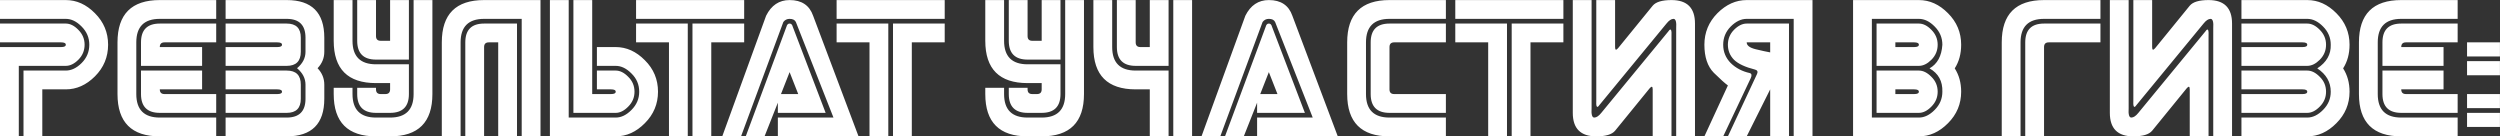 <?xml version="1.0" encoding="UTF-8"?> <svg xmlns="http://www.w3.org/2000/svg" width="4675" height="255" viewBox="0 0 4675 255" fill="none"><rect x="0" y="0" width="4675" height="255" fill="#333333" stroke="none"/><path d="M202.148 83.613C202.148 106.66 193.945 126.387 177.539 142.793C161.328 159.004 143.164 167.109 123.047 167.109H79.102V255H43.945V131.953H123.047C133.398 131.953 143.262 127.266 152.637 117.891C162.207 108.32 166.992 96.894 166.992 83.613C166.992 70.527 162.207 59.199 152.637 49.629C143.262 40.059 133.398 35.273 123.047 35.273H0V0.117H123.047C143.164 0.117 161.328 8.32 177.539 24.727C193.945 41.133 202.148 60.762 202.148 83.613ZM158.203 83.613C158.203 94.551 154.297 103.926 146.484 111.738C138.867 119.355 131.055 123.164 123.047 123.164H35.156V255H0V88.008H114.258C120.117 88.008 123.047 86.543 123.047 83.613C123.047 80.684 120.117 79.219 114.258 79.219H0V44.062H123.047C131.055 44.062 138.867 47.969 146.484 55.781C154.297 63.594 158.203 72.871 158.203 83.613ZM219.727 79.219C219.727 26.484 246.094 0.117 298.828 0.117H404.297V35.273H298.828C269.531 35.273 254.883 49.922 254.883 79.219V175.898C254.883 205.195 269.531 219.844 298.828 219.844H404.297V255H298.828C246.094 255 219.727 228.633 219.727 175.898V79.219ZM263.672 123.164V79.219C263.672 55.781 275.391 44.062 298.828 44.062H404.297V79.219H307.617C301.758 79.219 298.828 82.148 298.828 88.008H377.93V123.164H263.672ZM263.672 131.953H377.93V167.109H298.828C298.828 172.969 301.758 175.898 307.617 175.898H404.297V211.055H298.828C275.391 211.055 263.672 199.336 263.672 175.898V131.953ZM536.133 0.117C583.008 0.117 606.445 23.555 606.445 70.43V96.797C606.445 108.516 602.246 118.77 593.848 127.559C602.246 136.348 606.445 146.602 606.445 158.32V184.688C606.445 231.562 583.008 255 536.133 255H421.875V219.844H536.133C559.57 219.844 571.289 208.125 571.289 184.688V158.32C571.289 146.602 566.016 136.348 555.469 127.559C566.016 118.77 571.289 108.516 571.289 96.797V70.43C571.289 46.992 559.57 35.273 536.133 35.273H421.875V0.117H536.133ZM518.555 79.219H421.875V44.062H536.133C553.711 44.062 562.5 52.852 562.5 70.43V96.797C562.5 114.375 553.711 123.164 536.133 123.164H421.875V88.008H518.555C524.414 88.008 527.344 86.543 527.344 83.613C527.344 80.684 524.414 79.219 518.555 79.219ZM421.875 211.055V175.898H518.555C524.414 175.898 527.344 174.434 527.344 171.504C527.344 168.574 524.414 167.109 518.555 167.109H421.875V131.953H536.133C553.711 131.953 562.5 140.742 562.5 158.32V184.688C562.5 202.266 553.711 211.055 536.133 211.055H421.875ZM808.594 175.898C808.594 228.633 782.227 255 729.492 255H703.125C650.391 255 624.023 228.633 624.023 175.898V164.18H659.18V175.898C659.18 205.195 673.828 219.844 703.125 219.844H729.492C758.789 219.844 773.438 205.195 773.438 175.898V0.117H808.594V175.898ZM729.492 155.391H703.125C650.391 155.391 624.023 129.023 624.023 76.289V0.117H659.18V76.289C659.18 105.586 673.828 120.234 703.125 120.234H764.648V175.898C764.648 199.336 752.93 211.055 729.492 211.055H703.125C679.688 211.055 667.969 199.336 667.969 175.898V164.18H703.125V167.109C703.125 172.969 706.055 175.898 711.914 175.898H720.703C726.562 175.898 729.492 172.969 729.492 167.109V155.391ZM764.648 111.445H703.125C679.688 111.445 667.969 99.727 667.969 76.289V0.117H703.125V67.5C703.125 73.359 706.055 76.289 711.914 76.289H729.492V0.117H764.648V111.445ZM826.172 79.219C826.172 26.484 852.539 0.117 905.273 0.117H1010.74V255H975.586V35.273H905.273C875.977 35.273 861.328 49.922 861.328 79.219V255H826.172V79.219ZM870.117 79.219C870.117 55.781 881.836 44.062 905.273 44.062H966.797V255H931.641V79.219H914.062C908.203 79.219 905.273 82.148 905.273 88.008V255H870.117V79.219ZM1186.52 171.504C1186.52 182.246 1182.62 191.523 1174.8 199.336C1167.19 207.148 1159.38 211.055 1151.37 211.055H1072.27V0.117H1107.42V175.898H1142.58C1148.44 175.898 1151.37 174.434 1151.37 171.504C1151.37 168.574 1148.44 167.109 1142.58 167.109H1116.21V131.953H1151.37C1159.38 131.953 1167.19 135.859 1174.8 143.672C1182.62 151.289 1186.52 160.566 1186.52 171.504ZM1230.47 171.504C1230.47 194.355 1222.27 213.984 1205.86 230.391C1189.65 246.797 1171.48 255 1151.37 255H1028.32V0.117H1063.48V219.844H1151.37C1161.72 219.844 1171.58 215.059 1180.96 205.488C1190.53 195.918 1195.31 184.59 1195.31 171.504C1195.31 158.223 1190.53 146.895 1180.96 137.52C1171.58 127.949 1161.72 123.164 1151.37 123.164H1116.21V88.008H1151.37C1171.48 88.008 1189.65 96.211 1205.86 112.617C1222.27 128.828 1230.47 148.457 1230.47 171.504ZM1391.6 0.117V35.273H1189.45V0.117H1391.6ZM1286.13 44.062V255H1250.98V79.219H1189.45V44.062H1286.13ZM1294.92 44.062H1391.6V79.219H1330.08V255H1294.92V44.062ZM1454.59 219.844H1558.59L1488.28 41.133C1486.33 37.227 1482.42 35.273 1476.56 35.273C1471.68 35.273 1467.77 37.227 1464.84 41.133L1385.74 255H1350.59L1432.62 29.414C1442.38 9.883 1457.03 0.117 1476.56 0.117C1499.02 0.117 1513.67 9.883 1520.51 29.414L1605.47 255H1454.59V219.844ZM1454.59 211.055V192.012L1429.69 255H1394.53L1470.7 49.922C1471.68 46.016 1473.63 44.062 1476.56 44.062C1479.49 44.062 1481.45 46.016 1482.42 49.922L1543.95 211.055H1454.59ZM1476.56 134.883L1460.45 175.898H1492.68L1476.56 134.883ZM1766.6 0.117V35.273H1564.45V0.117H1766.6ZM1661.13 44.062V255H1625.98V79.219H1564.45V44.062H1661.13ZM1669.92 44.062H1766.6V79.219H1705.08V255H1669.92V44.062ZM2027.05 175.898C2027.05 228.633 2000.68 255 1947.95 255H1921.58C1868.85 255 1842.48 228.633 1842.48 175.898V164.18H1877.64V175.898C1877.64 205.195 1892.29 219.844 1921.58 219.844H1947.95C1977.25 219.844 1991.89 205.195 1991.89 175.898V0.117H2027.05V175.898ZM1947.95 155.391H1921.58C1868.85 155.391 1842.48 129.023 1842.48 76.289V0.117H1877.64V76.289C1877.64 105.586 1892.29 120.234 1921.58 120.234H1983.11V175.898C1983.11 199.336 1971.39 211.055 1947.95 211.055H1921.58C1898.14 211.055 1886.43 199.336 1886.43 175.898V164.18H1921.58V167.109C1921.58 172.969 1924.51 175.898 1930.37 175.898H1939.16C1945.02 175.898 1947.95 172.969 1947.95 167.109V155.391ZM1983.11 111.445H1921.58C1898.14 111.445 1886.43 99.727 1886.43 76.289V0.117H1921.58V67.5C1921.58 73.359 1924.51 76.289 1930.37 76.289H1947.95V0.117H1983.11V111.445ZM2194.04 255V0.117H2229.2V255H2194.04ZM2150.1 255V167.109H2123.73C2071 167.109 2044.63 140.742 2044.63 88.008V0.117H2079.79V88.008C2079.79 117.305 2094.43 131.953 2123.73 131.953H2185.25V255H2150.1ZM2185.25 123.164H2123.73C2100.29 123.164 2088.57 111.445 2088.57 88.008V0.117H2123.73V79.219C2123.73 85.078 2126.66 88.008 2132.52 88.008H2150.1V0.117H2185.25V123.164ZM2350.78 219.844H2454.79L2384.47 41.133C2382.52 37.227 2378.61 35.273 2372.75 35.273C2367.87 35.273 2363.96 37.227 2361.04 41.133L2281.93 255H2246.78L2328.81 29.414C2338.57 9.883 2353.22 0.117 2372.75 0.117C2395.21 0.117 2409.86 9.883 2416.7 29.414L2501.66 255H2350.78V219.844ZM2350.78 211.055V192.012L2325.88 255H2290.72L2366.89 49.922C2367.87 46.016 2369.82 44.062 2372.75 44.062C2375.68 44.062 2377.64 46.016 2378.61 49.922L2440.14 211.055H2350.78ZM2372.75 134.883L2356.64 175.898H2388.87L2372.75 134.883ZM2519.24 79.219C2519.24 26.484 2545.61 0.117 2598.34 0.117H2703.81V35.273H2598.34C2569.04 35.273 2554.39 49.922 2554.39 79.219V175.898C2554.39 205.195 2569.04 219.844 2598.34 219.844H2703.81V255H2598.34C2545.61 255 2519.24 228.633 2519.24 175.898V79.219ZM2563.18 79.219C2563.18 55.781 2574.9 44.062 2598.34 44.062H2703.81V79.219H2607.13C2601.27 79.219 2598.34 82.148 2598.34 88.008V167.109C2598.34 172.969 2601.27 175.898 2607.13 175.898H2703.81V211.055H2598.34C2574.9 211.055 2563.18 199.336 2563.18 175.898V79.219ZM2923.54 0.117V35.273H2721.39V0.117H2923.54ZM2818.07 44.062V255H2782.91V79.219H2721.39V44.062H2818.07ZM2826.86 44.062H2923.54V79.219H2862.01V255H2826.86V44.062ZM2976.27 0.117V202.266C2975.49 213.984 2977.15 219.844 2981.25 219.844C2985.35 219.844 2989.75 216.914 2994.43 211.055L3119.82 58.711C3124.51 51.68 3126.46 55.195 3125.68 69.258V255H3090.53V167.109C3090.53 161.25 3088.57 160.664 3084.67 165.352L3020.21 244.453C3014.36 251.484 3002.64 255 2985.06 255C2955.76 255 2941.11 240.352 2941.11 211.055V0.117H2976.27ZM3134.47 255V52.852C3135.25 41.133 3133.59 35.273 3129.49 35.273C3125.39 35.273 3121 38.203 3116.31 44.062L2990.92 196.406C2986.23 203.438 2984.28 199.922 2985.06 185.859V0.117H3020.21V88.008C3020.21 93.867 3022.17 94.453 3026.07 89.766L3090.53 10.664C3096.39 3.633 3108.11 0.117 3125.68 0.117C3154.98 0.117 3169.63 14.766 3169.63 44.062V255H3134.47ZM3266.31 79.219C3266.31 85.078 3271.97 89.375 3283.3 92.109C3294.63 94.844 3303.61 96.797 3310.25 97.969V79.219H3266.31ZM3231.15 83.613C3231.15 72.871 3234.96 63.594 3242.58 55.781C3250.39 47.969 3258.3 44.062 3266.31 44.062H3345.41V255H3310.25V167.109L3266.31 255H3231.15L3285.64 138.398C3287.6 134.102 3286.43 131.367 3282.13 130.195C3263.57 125.508 3250.39 119.355 3242.58 111.738C3234.96 103.926 3231.15 94.551 3231.15 83.613ZM3187.21 83.613C3187.21 60.762 3195.31 41.133 3211.52 24.727C3227.93 8.32 3246.19 0.117 3266.31 0.117H3389.36V255H3354.2V35.273H3266.31C3255.96 35.273 3246 40.059 3236.43 49.629C3227.05 59.199 3222.36 70.527 3222.36 83.613C3222.36 96.894 3227.05 108.32 3236.43 117.891C3246 127.266 3257.91 133.516 3272.17 136.641C3275.68 137.812 3276.27 140.938 3273.93 146.016L3222.36 255H3187.21L3231.15 159.785C3225.49 155.684 3216.7 147.773 3204.79 136.055C3193.07 124.141 3187.21 106.66 3187.21 83.613ZM3667.38 83.613C3667.38 100.605 3663.38 115.352 3655.37 127.852C3663.38 140.352 3667.38 154.902 3667.38 171.504C3667.38 194.355 3659.18 213.984 3642.77 230.391C3626.56 246.797 3608.4 255 3588.28 255H3465.23V0.117H3588.28C3608.4 0.117 3626.56 8.32 3642.77 24.727C3659.18 41.133 3667.38 60.762 3667.38 83.613ZM3579.49 175.898C3585.35 175.898 3588.28 174.434 3588.28 171.504C3588.28 168.574 3585.35 167.109 3579.49 167.109H3544.34V175.898H3579.49ZM3588.28 131.953C3596.29 131.953 3604.1 135.859 3611.72 143.672C3619.53 151.289 3623.44 160.566 3623.44 171.504C3623.44 182.246 3619.53 191.523 3611.72 199.336C3604.1 207.148 3596.29 211.055 3588.28 211.055H3509.18V131.953H3588.28ZM3579.49 88.008C3585.35 88.008 3588.28 86.543 3588.28 83.613C3588.28 80.684 3585.35 79.219 3579.49 79.219H3544.34V88.008H3579.49ZM3500.39 219.844H3588.28C3598.63 219.844 3608.5 215.059 3617.87 205.488C3627.44 195.918 3632.23 184.59 3632.23 171.504C3632.81 151.777 3624.8 137.227 3608.2 127.852C3622.85 119.648 3630.86 104.902 3632.23 83.613C3632.23 70.527 3627.44 59.199 3617.87 49.629C3608.5 40.059 3598.63 35.273 3588.28 35.273H3500.39V219.844ZM3588.28 44.062C3596.29 44.062 3604.1 47.969 3611.72 55.781C3619.53 63.594 3623.44 72.871 3623.44 83.613C3623.44 94.551 3619.53 103.926 3611.72 111.738C3604.1 119.355 3596.29 123.164 3588.28 123.164H3509.18V44.062H3588.28ZM3787.21 255V79.219C3787.21 55.781 3798.93 44.062 3822.36 44.062H3927.83V79.219H3831.15C3825.29 79.219 3822.36 82.148 3822.36 88.008V255H3787.21ZM3743.26 255V79.219C3743.26 26.484 3769.63 0.117 3822.36 0.117H3927.83V35.273H3822.36C3793.07 35.273 3778.42 49.922 3778.42 79.219V255H3743.26ZM3980.57 0.117V202.266C3979.79 213.984 3981.45 219.844 3985.55 219.844C3989.65 219.844 3994.04 216.914 3998.73 211.055L4124.12 58.711C4128.81 51.68 4130.76 55.195 4129.98 69.258V255H4094.82V167.109C4094.82 161.25 4092.87 160.664 4088.96 165.352L4024.51 244.453C4018.65 251.484 4006.93 255 3989.36 255C3960.06 255 3945.41 240.352 3945.41 211.055V0.117H3980.57ZM4138.77 255V52.852C4139.55 41.133 4137.89 35.273 4133.79 35.273C4129.69 35.273 4125.29 38.203 4120.61 44.062L3995.21 196.406C3990.53 203.438 3988.57 199.922 3989.36 185.859V0.117H4024.51V88.008C4024.51 93.867 4026.46 94.453 4030.37 89.766L4094.82 10.664C4100.68 3.633 4112.4 0.117 4129.98 0.117C4159.28 0.117 4173.93 14.766 4173.93 44.062V255H4138.77ZM4393.65 83.613C4393.65 100.605 4389.65 115.352 4381.64 127.852C4389.65 140.352 4393.65 154.902 4393.65 171.504C4393.65 194.355 4385.45 213.984 4369.04 230.391C4352.83 246.797 4334.67 255 4314.55 255H4191.5V219.844H4314.55C4324.9 219.844 4334.77 215.059 4344.14 205.488C4353.71 195.918 4358.5 184.59 4358.5 171.504C4358.5 153.535 4350.1 138.984 4333.3 127.852C4350.68 116.523 4359.08 101.777 4358.5 83.613C4358.5 70.527 4353.71 59.199 4344.14 49.629C4334.77 40.059 4324.9 35.273 4314.55 35.273H4191.5V0.117H4314.55C4334.67 0.117 4352.83 8.32 4369.04 24.727C4385.45 41.133 4393.65 60.762 4393.65 83.613ZM4349.71 83.613C4349.71 94.551 4345.8 103.926 4337.99 111.738C4330.37 119.355 4322.56 123.164 4314.55 123.164H4191.5V88.008H4305.76C4311.62 88.008 4314.55 86.543 4314.55 83.613C4314.55 80.684 4311.62 79.219 4305.76 79.219H4191.5V44.062H4314.55C4322.56 44.062 4330.37 47.969 4337.99 55.781C4345.8 63.594 4349.71 72.871 4349.71 83.613ZM4349.71 171.504C4349.71 182.246 4345.8 191.523 4337.99 199.336C4330.37 207.148 4322.56 211.055 4314.55 211.055H4191.5V175.898H4305.76C4311.62 175.898 4314.55 174.434 4314.55 171.504C4314.55 168.574 4311.62 167.109 4305.76 167.109H4191.5V131.953H4314.55C4322.56 131.953 4330.37 135.859 4337.99 143.672C4345.8 151.289 4349.71 160.566 4349.71 171.504ZM4411.23 79.219C4411.23 26.484 4437.6 0.117 4490.33 0.117H4595.8V35.273H4490.33C4461.04 35.273 4446.39 49.922 4446.39 79.219V175.898C4446.39 205.195 4461.04 219.844 4490.33 219.844H4595.8V255H4490.33C4437.6 255 4411.23 228.633 4411.23 175.898V79.219ZM4455.18 123.164V79.219C4455.18 55.781 4466.89 44.062 4490.33 44.062H4595.8V79.219H4499.12C4493.26 79.219 4490.33 82.148 4490.33 88.008H4569.43V123.164H4455.18ZM4455.18 131.953H4569.43V167.109H4490.33C4490.33 172.969 4493.26 175.898 4499.12 175.898H4595.8V211.055H4490.33C4466.89 211.055 4455.18 199.336 4455.18 175.898V131.953ZM4613.38 237.422V211.055H4674.9V237.422H4613.38ZM4613.38 202.266V175.898H4674.9V202.266H4613.38ZM4613.38 140.742V114.375H4674.9V140.742H4613.38ZM4613.38 105.586V79.219H4674.9V105.586H4613.38Z" fill="white"></path></svg> 